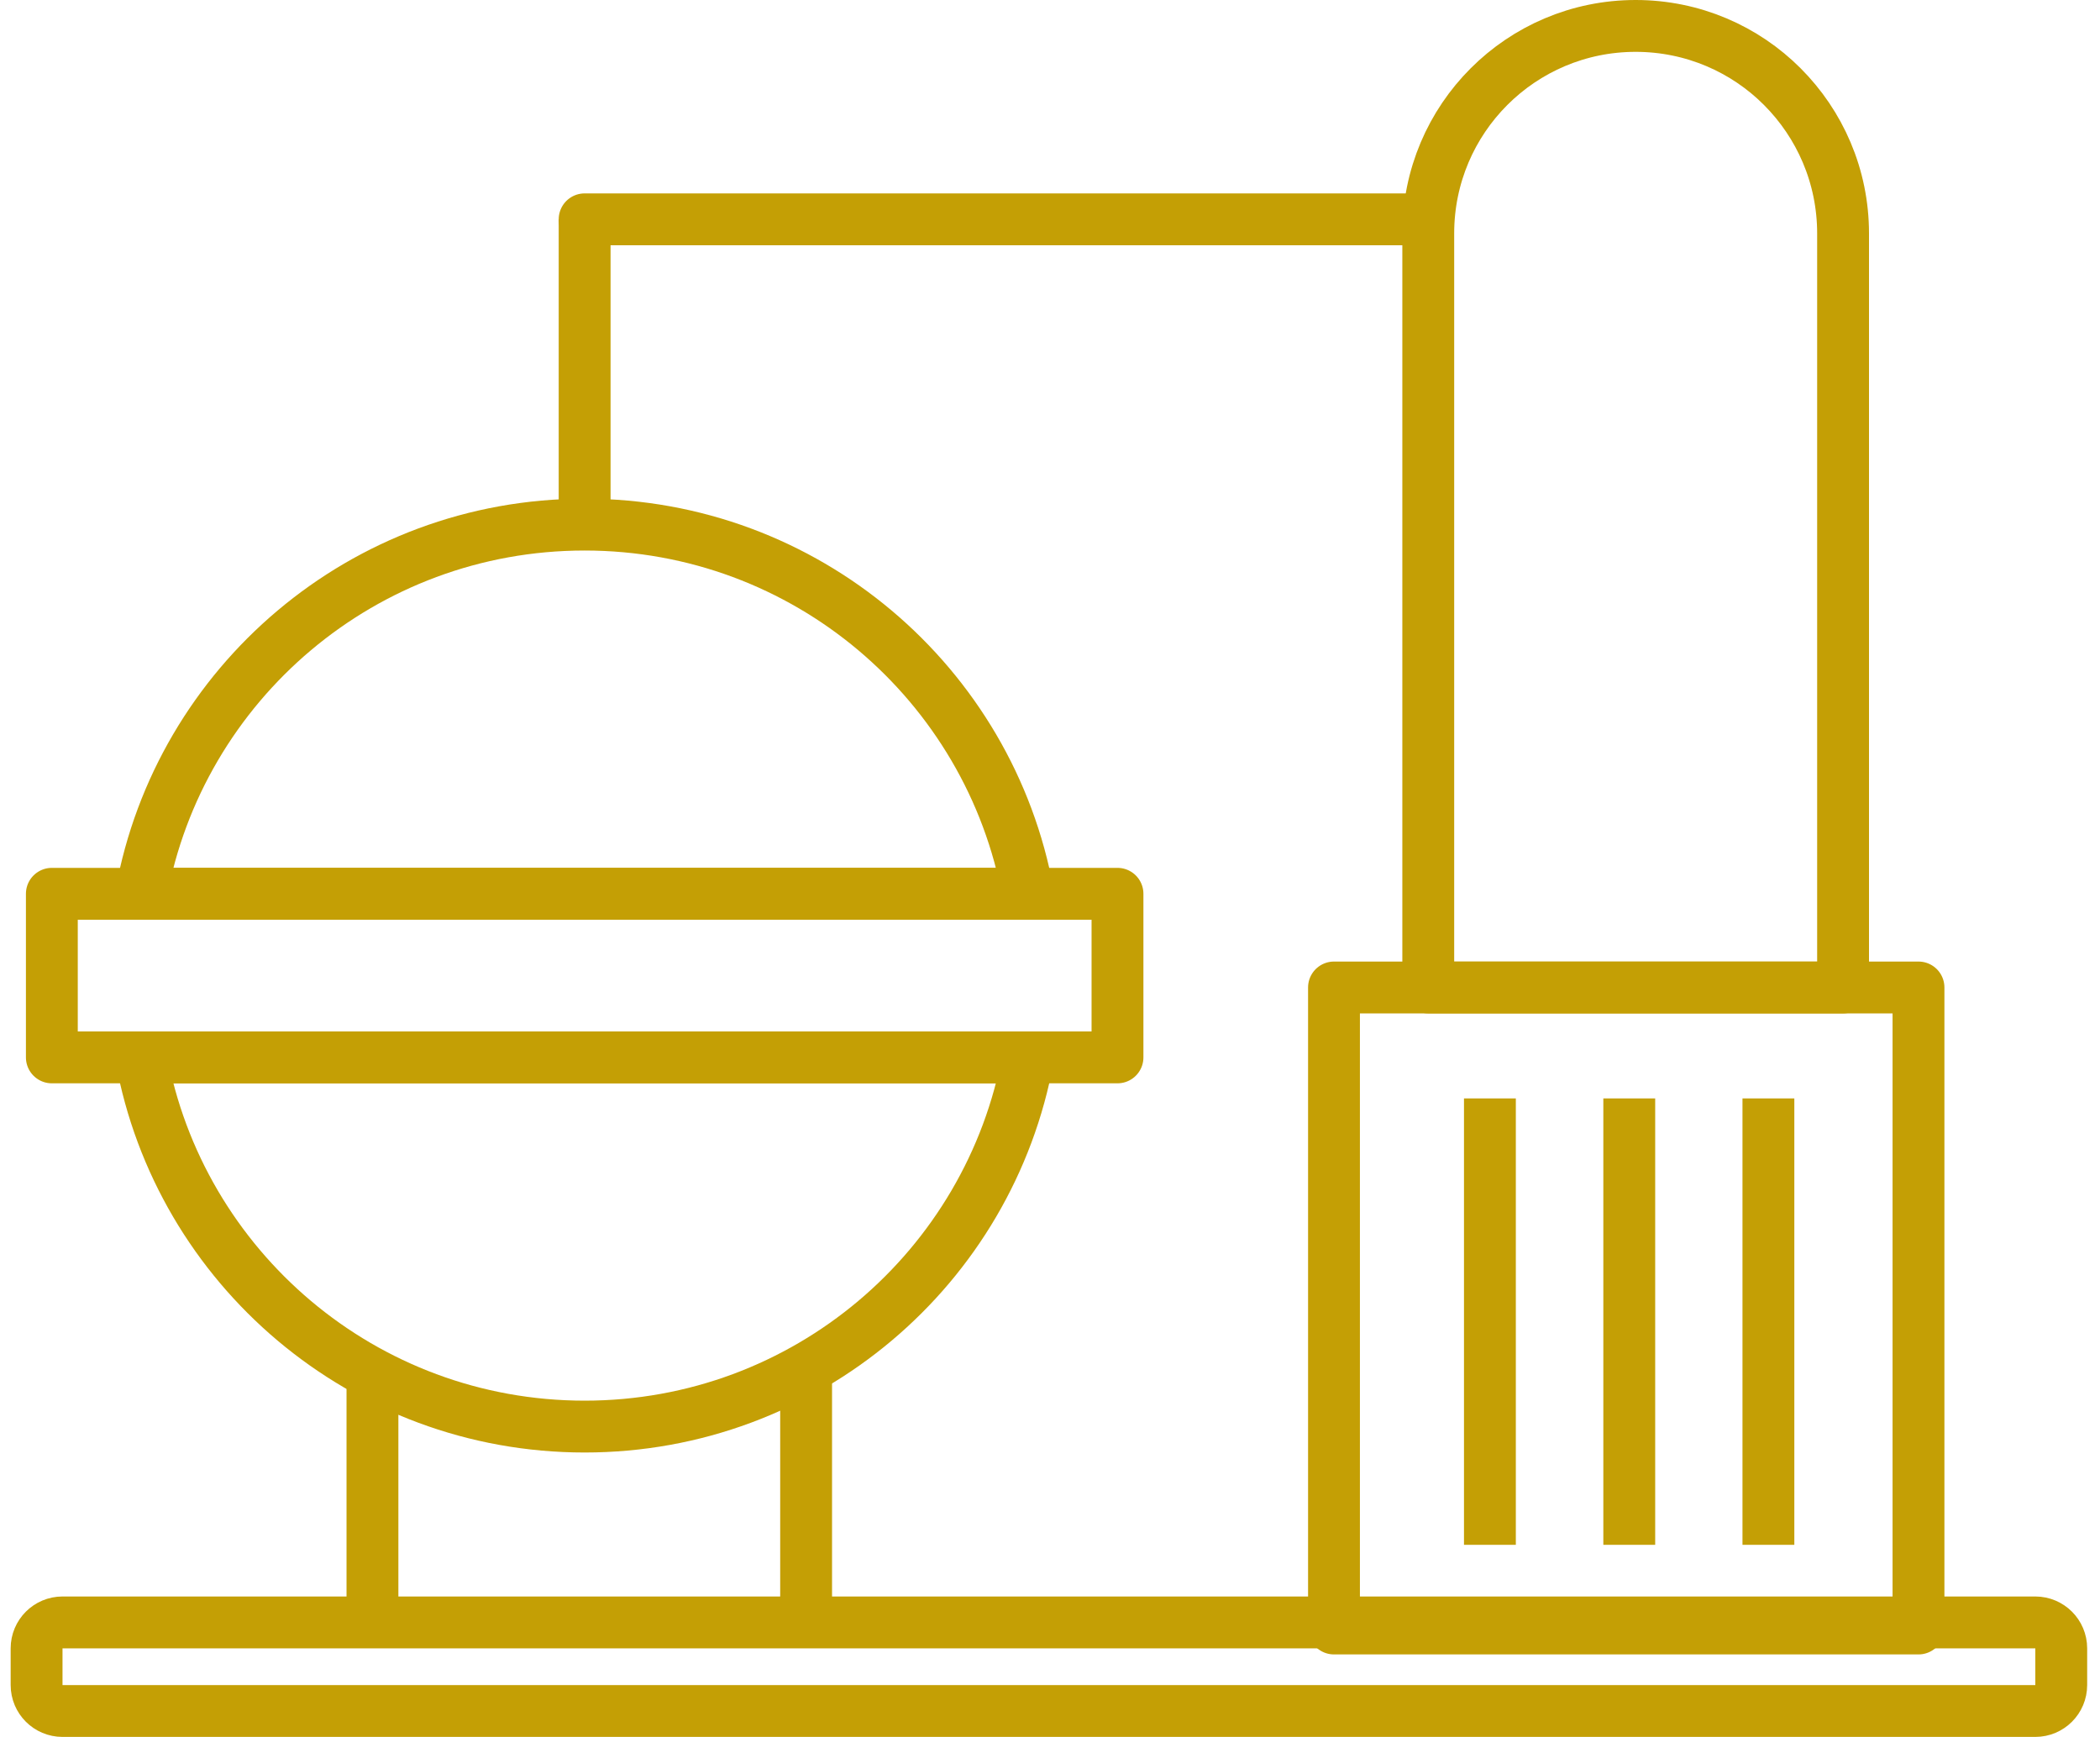<svg width="81" height="67" viewBox="0 0 81 67" fill="none" xmlns="http://www.w3.org/2000/svg">
<path d="M39.655 40.788C38.18 48.894 31.083 55.029 22.55 55.029C14.017 55.029 6.921 48.893 5.445 40.788H39.655Z" stroke="#C49F05" stroke-width="2" stroke-miterlimit="10" stroke-linejoin="round"/>
<path d="M39.655 34.477H5.445C6.92 26.371 14.017 20.236 22.55 20.236C31.083 20.236 38.18 26.371 39.655 34.477Z" stroke="#C49F05" stroke-width="2" stroke-miterlimit="10" stroke-linejoin="round"/>
<path d="M43.103 34.477H2V40.788H43.103V34.477Z" stroke="#C49F05" stroke-width="2" stroke-miterlimit="10" stroke-linejoin="round"/>
<path d="M14.366 52.637V63.546" stroke="#C49F05" stroke-width="2" stroke-miterlimit="10" stroke-linejoin="round"/>
<path d="M31.093 52.637V63.546" stroke="#C49F05" stroke-width="2" stroke-miterlimit="10" stroke-linejoin="round"/>
<path d="M79.505 63.583C79.505 63.031 79.058 62.583 78.505 62.583H2.411C1.859 62.583 1.411 63.031 1.411 63.583V65C1.411 65.552 1.859 66 2.411 66H78.505C79.058 66 79.505 65.552 79.505 65V63.583Z" stroke="#C49F05" stroke-width="2" stroke-miterlimit="10" stroke-linejoin="round"/>
<path d="M73.999 38.091H51.454V62.818H73.999V38.091Z" stroke="#C49F05" stroke-width="2" stroke-miterlimit="10" stroke-linejoin="round"/>
<path d="M71.09 9.004V38.091H55.09V9.004C55.09 4.58 58.669 1 63.09 1C65.301 1 67.303 1.897 68.743 3.339C70.193 4.789 71.09 6.792 71.09 9.004Z" stroke="#C49F05" stroke-width="2" stroke-miterlimit="10" stroke-linejoin="round"/>
<path d="M57.468 43.371V58.59" stroke="#C49F05" stroke-width="2" stroke-miterlimit="10" stroke-linecap="square" stroke-linejoin="round"/>
<path d="M62.843 43.371V58.59" stroke="#C49F05" stroke-width="2" stroke-miterlimit="10" stroke-linecap="square" stroke-linejoin="round"/>
<path d="M68.21 43.371V58.59" stroke="#C49F05" stroke-width="2" stroke-miterlimit="10" stroke-linecap="square" stroke-linejoin="round"/>
<path d="M22.55 20.236V8.46" stroke="#C49F05" stroke-width="2" stroke-miterlimit="10" stroke-linejoin="round"/>
<path d="M22.55 8.46H54.93" stroke="#C49F05" stroke-width="2" stroke-miterlimit="10" stroke-linecap="round" stroke-linejoin="round"/>
</svg>
